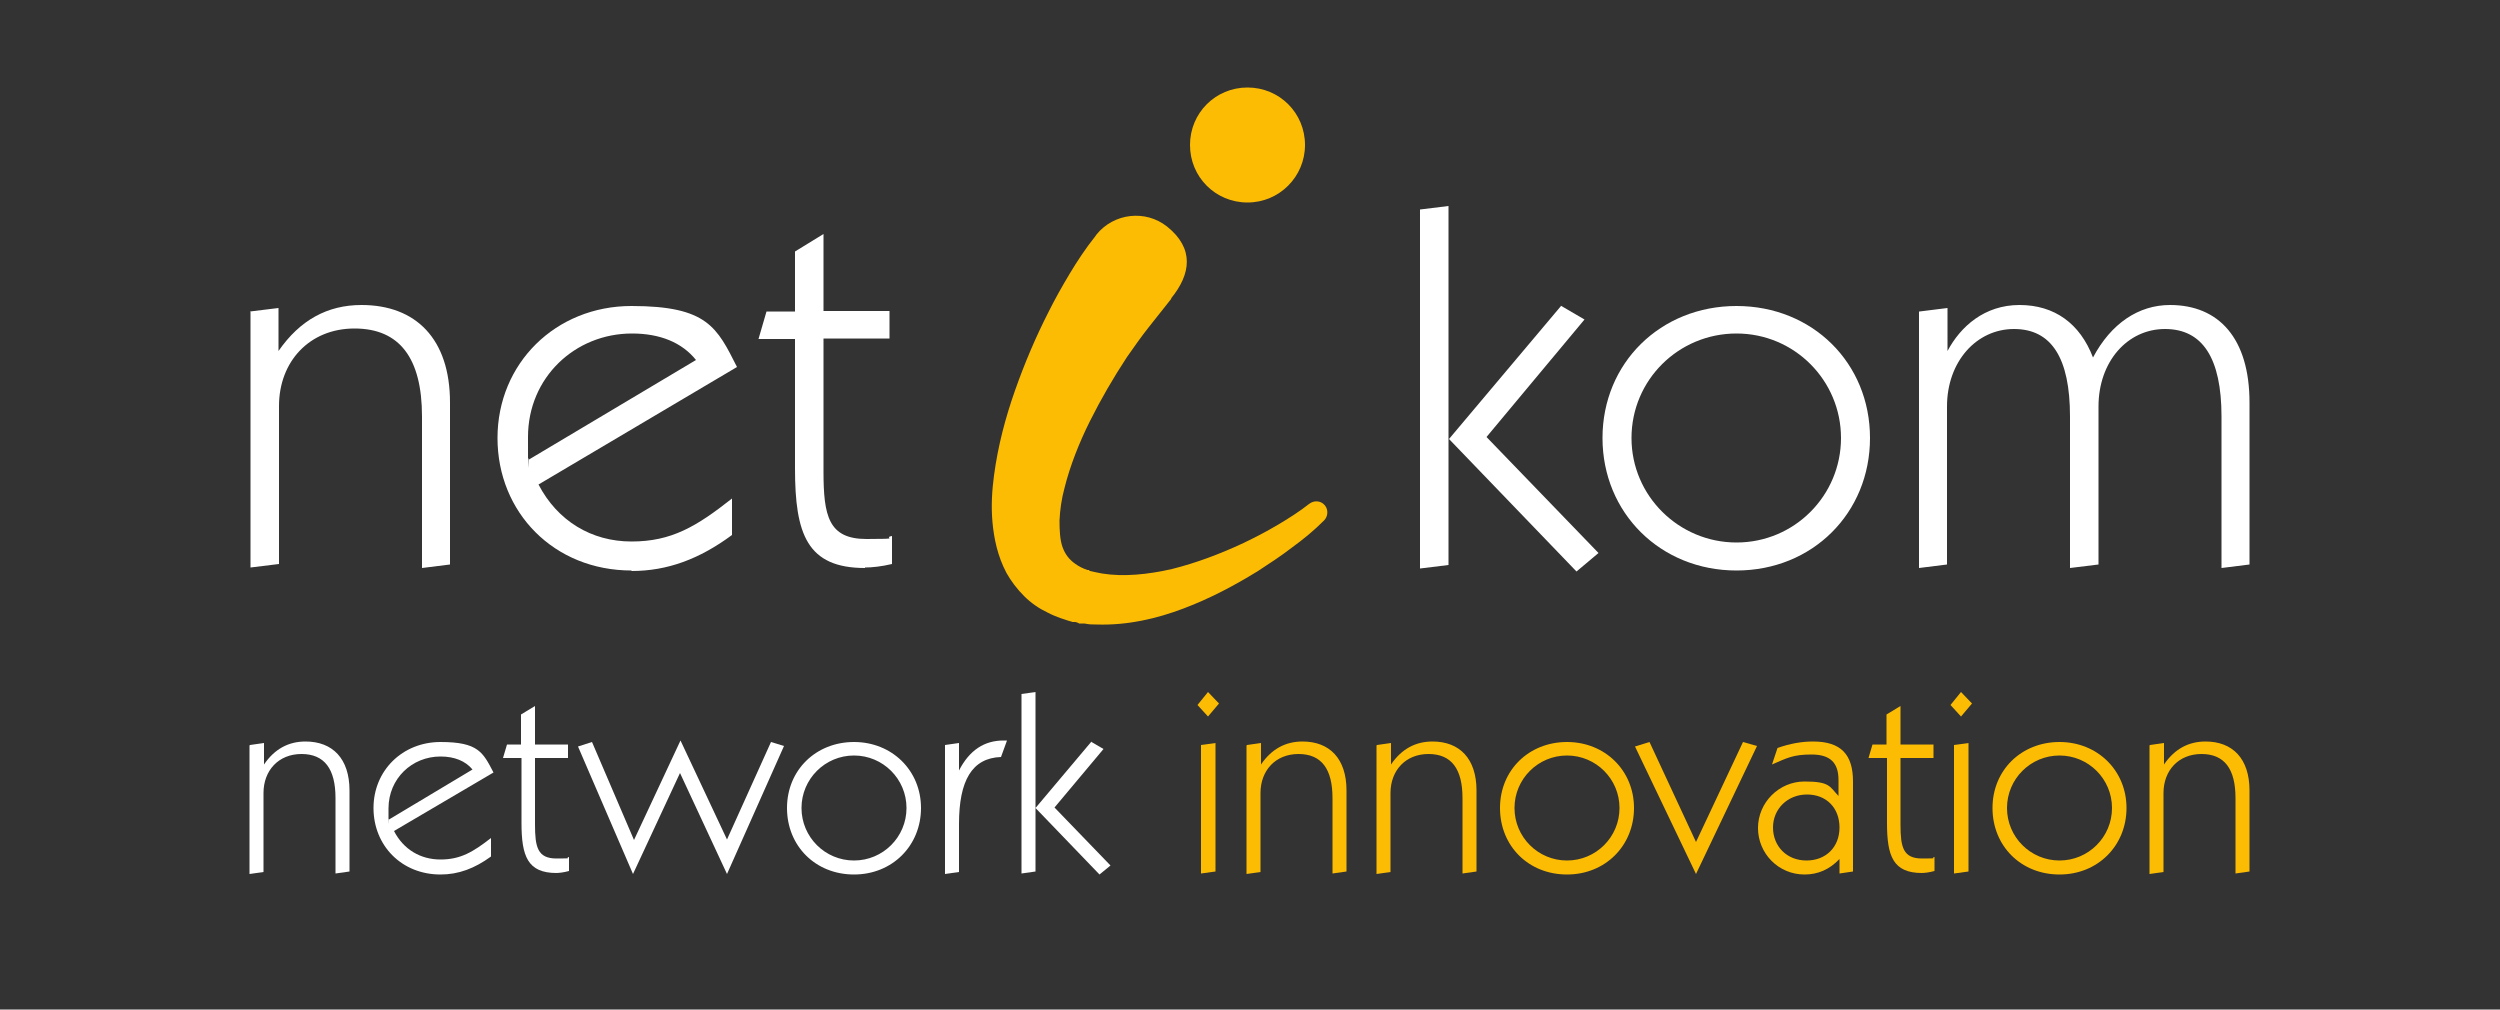 <?xml version="1.0" encoding="UTF-8"?>
<svg id="Ebene_1" xmlns="http://www.w3.org/2000/svg" version="1.1" viewBox="0 0 500 201.9">
  <rect x="0" y="0" width="500" height="201.9" fill="#333333" stroke="none"/>
  <!-- Generator: Adobe Illustrator 29.6.1, SVG Export Plug-In . SVG Version: 2.1.1 Build 9)  -->
  <defs>
    <style>
      .st0 {
        fill: #fcbc04;
      }

      .st1 {
        fill: #fff;
      }
    </style>
  </defs>
  <path class="st1" d="M50,62.3l5.7-.7v8.6c4.3-6.2,9.8-9.2,16.6-9.2,10.9,0,17.7,6.8,17.7,19.5v32.4l-5.6.7v-30.3c0-11.7-4.5-17.6-13.5-17.6s-15.1,6.6-15.1,15.5v31.6l-5.7.7v-51.3Z"/>
  <path class="st1" d="M139.2,72c-2.8-3.5-7.2-5.3-12.8-5.3-11.4,0-20.8,8.8-20.8,20.7s0,2.4.2,4.5l33.4-19.9ZM126.3,114.1c-15.5,0-26.8-11.6-26.8-26.5s11.6-26.4,26.8-26.4,17.1,4.3,21.1,12.2l-39.7,23.5c3.8,7.3,10.6,11.4,18.6,11.4s13-3,20.1-8.6v7.3c-6.5,4.8-12.9,7.2-20.1,7.2"/>
  <path class="st1" d="M173,113.6c-11.6,0-14-6.8-14-19.9v-25.9h-7.3l1.6-5.5h5.7v-12l5.7-3.5v15.4h13.2v5.5h-13.2v26.6c0,8.9,1,13.5,8.6,13.5s3-.2,5.1-.6v5.6c-2.1.5-4,.7-5.4.7"/>
  <path class="st1" d="M312.1,61.1l4.8,2.8-19.6,23.5,22.4,23.2-4.4,3.7-25.5-26.5,22.4-26.6ZM284,41.9l5.7-.7v71.8l-5.7.7V41.9Z"/>
  <g>
    <path class="st1" d="M347.3,108.5c11.6,0,20.9-9.4,20.9-20.9s-9.3-20.9-20.9-20.9-21,9.3-21,20.9,9.5,20.9,21,20.9M347.3,61.2c15.2,0,26.7,11.4,26.7,26.4s-11.5,26.5-26.7,26.5-26.8-11.5-26.8-26.5,11.6-26.4,26.8-26.4"/>
    <path class="st1" d="M383.9,62.3l5.6-.7v8.6c2.6-4.9,7.4-9.2,14.4-9.2s12.1,3.7,14.7,10.5c3.6-6.8,9.1-10.5,15.4-10.5,9.8,0,15.9,6.7,15.9,19.5v32.4l-5.6.7v-30.3c0-11.7-3.8-17.5-11.3-17.5s-13.3,6.5-13.3,15.5v31.6l-5.7.7v-30.3c0-11.7-3.7-17.5-11.2-17.5s-13.4,6.5-13.4,15.5v31.6l-5.6.7v-51.3Z"/>
    <path class="st1" d="M50,149l2.8-.4v4.3c2.1-3.1,4.9-4.6,8.3-4.6,5.4,0,8.8,3.4,8.8,9.8v16.2l-2.8.4v-15.1c0-5.8-2.2-8.8-6.8-8.8s-7.6,3.3-7.6,7.8v15.8l-2.8.4v-25.7Z"/>
    <path class="st1" d="M94.5,153.9c-1.4-1.7-3.6-2.6-6.4-2.6-5.7,0-10.4,4.4-10.4,10.4s0,1.2.1,2.2l16.7-10ZM88.1,174.9c-7.8,0-13.4-5.8-13.4-13.3s5.8-13.2,13.4-13.2,8.5,2.1,10.6,6.1l-19.9,11.7c1.9,3.7,5.3,5.7,9.3,5.7s6.5-1.5,10.1-4.3v3.7c-3.3,2.4-6.5,3.6-10.1,3.6"/>
    <path class="st1" d="M111.3,174.6c-5.8,0-7-3.4-7-10v-13h-3.7l.8-2.7h2.8v-6l2.8-1.7v7.7h6.6v2.7h-6.6v13.3c0,4.5.5,6.8,4.3,6.8s1.5-.1,2.5-.3v2.8c-1.1.3-2,.4-2.7.4"/>
  </g>
  <polygon class="st1" points="115.6 149.3 118.4 148.4 126.8 168 136.1 148.1 145.4 167.9 154.2 148.4 156.8 149.2 145.4 174.8 136 154.6 126.6 174.8 115.6 149.3"/>
  <g>
    <path class="st1" d="M170.8,172.1c5.8,0,10.5-4.7,10.5-10.5s-4.7-10.5-10.5-10.5-10.5,4.7-10.5,10.5,4.7,10.5,10.5,10.5M170.8,148.4c7.6,0,13.4,5.7,13.4,13.2s-5.7,13.3-13.4,13.3-13.4-5.7-13.4-13.3,5.8-13.2,13.4-13.2"/>
    <path class="st1" d="M189,149l2.8-.4v5.5c2.1-4.1,5.1-6,8.9-6h.7l-1.2,3.3c-5.8.2-8.4,4.7-8.4,13.4v9.6l-2.8.4v-25.7Z"/>
  </g>
  <path class="st1" d="M218.3,148.4l2.4,1.4-9.8,11.7,11.2,11.6-2.2,1.8-12.8-13.3,11.2-13.3ZM204.3,138.8l2.8-.4v35.9l-2.8.4v-35.9Z"/>
  <path class="st0" d="M240.2,149l2.9-.4v25.7l-2.9.4v-25.7ZM241.6,138.4l2.2,2.3-2.2,2.6-2.1-2.3,2.1-2.6Z"/>
  <g>
    <path class="st0" d="M249.4,149l2.8-.4v4.3c2.1-3.1,4.9-4.6,8.3-4.6,5.4,0,8.8,3.4,8.8,9.8v16.2l-2.8.4v-15.1c0-5.8-2.2-8.8-6.8-8.8s-7.6,3.3-7.6,7.8v15.8l-2.8.4v-25.7Z"/>
    <path class="st0" d="M275.4,149l2.8-.4v4.3c2.1-3.1,4.9-4.6,8.3-4.6,5.4,0,8.8,3.4,8.8,9.8v16.2l-2.8.4v-15.1c0-5.8-2.2-8.8-6.8-8.8s-7.6,3.3-7.6,7.8v15.8l-2.8.4v-25.7Z"/>
    <path class="st0" d="M313.4,172.1c5.8,0,10.5-4.7,10.5-10.5s-4.7-10.5-10.5-10.5-10.5,4.7-10.5,10.5,4.7,10.5,10.5,10.5M313.4,148.4c7.6,0,13.4,5.7,13.4,13.2s-5.7,13.3-13.4,13.3-13.4-5.7-13.4-13.3,5.8-13.2,13.4-13.2"/>
  </g>
  <polygon class="st0" points="327 149.3 329.9 148.4 339.2 168.4 348.6 148.4 351.4 149.2 339.2 174.8 327 149.3"/>
  <g>
    <path class="st0" d="M361.3,172.1c3.9,0,6.6-2.7,6.6-6.6s-2.6-6.6-6.5-6.6-6.8,2.9-6.8,6.6,2.7,6.6,6.7,6.6M360.9,174.9c-5.2,0-9.3-4.2-9.3-9.3s4.2-9.3,9.3-9.3,5,1,6.8,2.9v-3.2c0-3.5-1.7-5.1-5.4-5.1s-4.9.7-7.9,2l1.1-3.3c2.5-.9,4.9-1.3,7.1-1.3,5.6,0,8,2.6,8,8v18l-2.7.4v-2.9c-2,2.1-4.3,3.1-7,3.1"/>
    <path class="st0" d="M384.4,174.6c-5.8,0-7-3.4-7-10v-13h-3.7l.8-2.7h2.8v-6l2.8-1.7v7.7h6.6v2.7h-6.6v13.3c0,4.5.5,6.8,4.3,6.8s1.5-.1,2.5-.3v2.8c-1.1.3-2,.4-2.7.4"/>
  </g>
  <path class="st0" d="M390.8,149l2.9-.4v25.7l-2.9.4v-25.7ZM392.2,138.4l2.2,2.3-2.2,2.6-2.1-2.3,2.1-2.6Z"/>
  <g>
    <path class="st0" d="M411.9,172.1c5.8,0,10.5-4.7,10.5-10.5s-4.7-10.5-10.5-10.5-10.5,4.7-10.5,10.5,4.7,10.5,10.5,10.5M411.9,148.4c7.6,0,13.4,5.7,13.4,13.2s-5.7,13.3-13.4,13.3-13.4-5.7-13.4-13.3,5.8-13.2,13.4-13.2"/>
    <path class="st0" d="M430,149l2.8-.4v4.3c2.1-3.1,4.9-4.6,8.3-4.6,5.4,0,8.8,3.4,8.8,9.8v16.2l-2.8.4v-15.1c0-5.8-2.2-8.8-6.8-8.8s-7.6,3.3-7.6,7.8v15.8l-2.8.4v-25.7Z"/>
    <path class="st0" d="M234.3,59.7c-2.3,2.9-3.1,3.9-4.6,5.8-1.5,1.9-2.9,3.9-4.3,5.9-2.7,4.1-5.2,8.4-7.4,12.8-2.2,4.4-4,9-5.1,13.4-.6,2.2-.9,4.4-1,6.5,0,2,.1,3.9.6,5.3.5,1.4,1.3,2.5,2.6,3.4.7.5,1.5.9,2.4,1.2h.3c0,.1.2.2.2.2h0s0,0,0,0c-.2,0,0,0,0,0h0s.9.2.9.2c.4.1,1,.2,1.5.3,4.3.7,9.2.2,14-.9,4.8-1.2,9.6-3,14.3-5.2,2.3-1.1,4.6-2.3,6.8-3.6,2.2-1.3,4.4-2.7,6.3-4.2h0c1-.8,2.4-.7,3.2.3.7.9.6,2.2-.2,3-2.1,2.1-4.2,3.8-6.4,5.4-2.2,1.7-4.5,3.2-6.8,4.7-4.7,2.9-9.6,5.5-14.9,7.5-5.3,2-11.1,3.4-17.4,3.2-.8,0-1.5,0-2.4-.2h-1.1c0-.1-.7-.3-.7-.3h-.6c-1.6-.5-3.3-1-5-1.9-1.7-.8-3.3-1.9-4.7-3.3-1.4-1.4-2.6-3-3.5-4.6-1.8-3.4-2.5-6.9-2.8-10.1-.3-3.3-.1-6.4.3-9.4.8-6,2.3-11.6,4.2-17,1.9-5.4,4.1-10.6,6.7-15.7,1.3-2.6,2.7-5.1,4.2-7.6,1.5-2.5,3.2-5.1,5.2-7.6l.2-.3c3.5-4.3,9.8-5,14.1-1.6,5.5,4.4,4.8,9.5.8,14.4"/>
    <path class="st0" d="M261,29c0,6.3-5.1,11.5-11.5,11.5s-11.5-5.1-11.5-11.5,5.1-11.5,11.5-11.5,11.5,5.1,11.5,11.5"/>
  </g>
</svg>